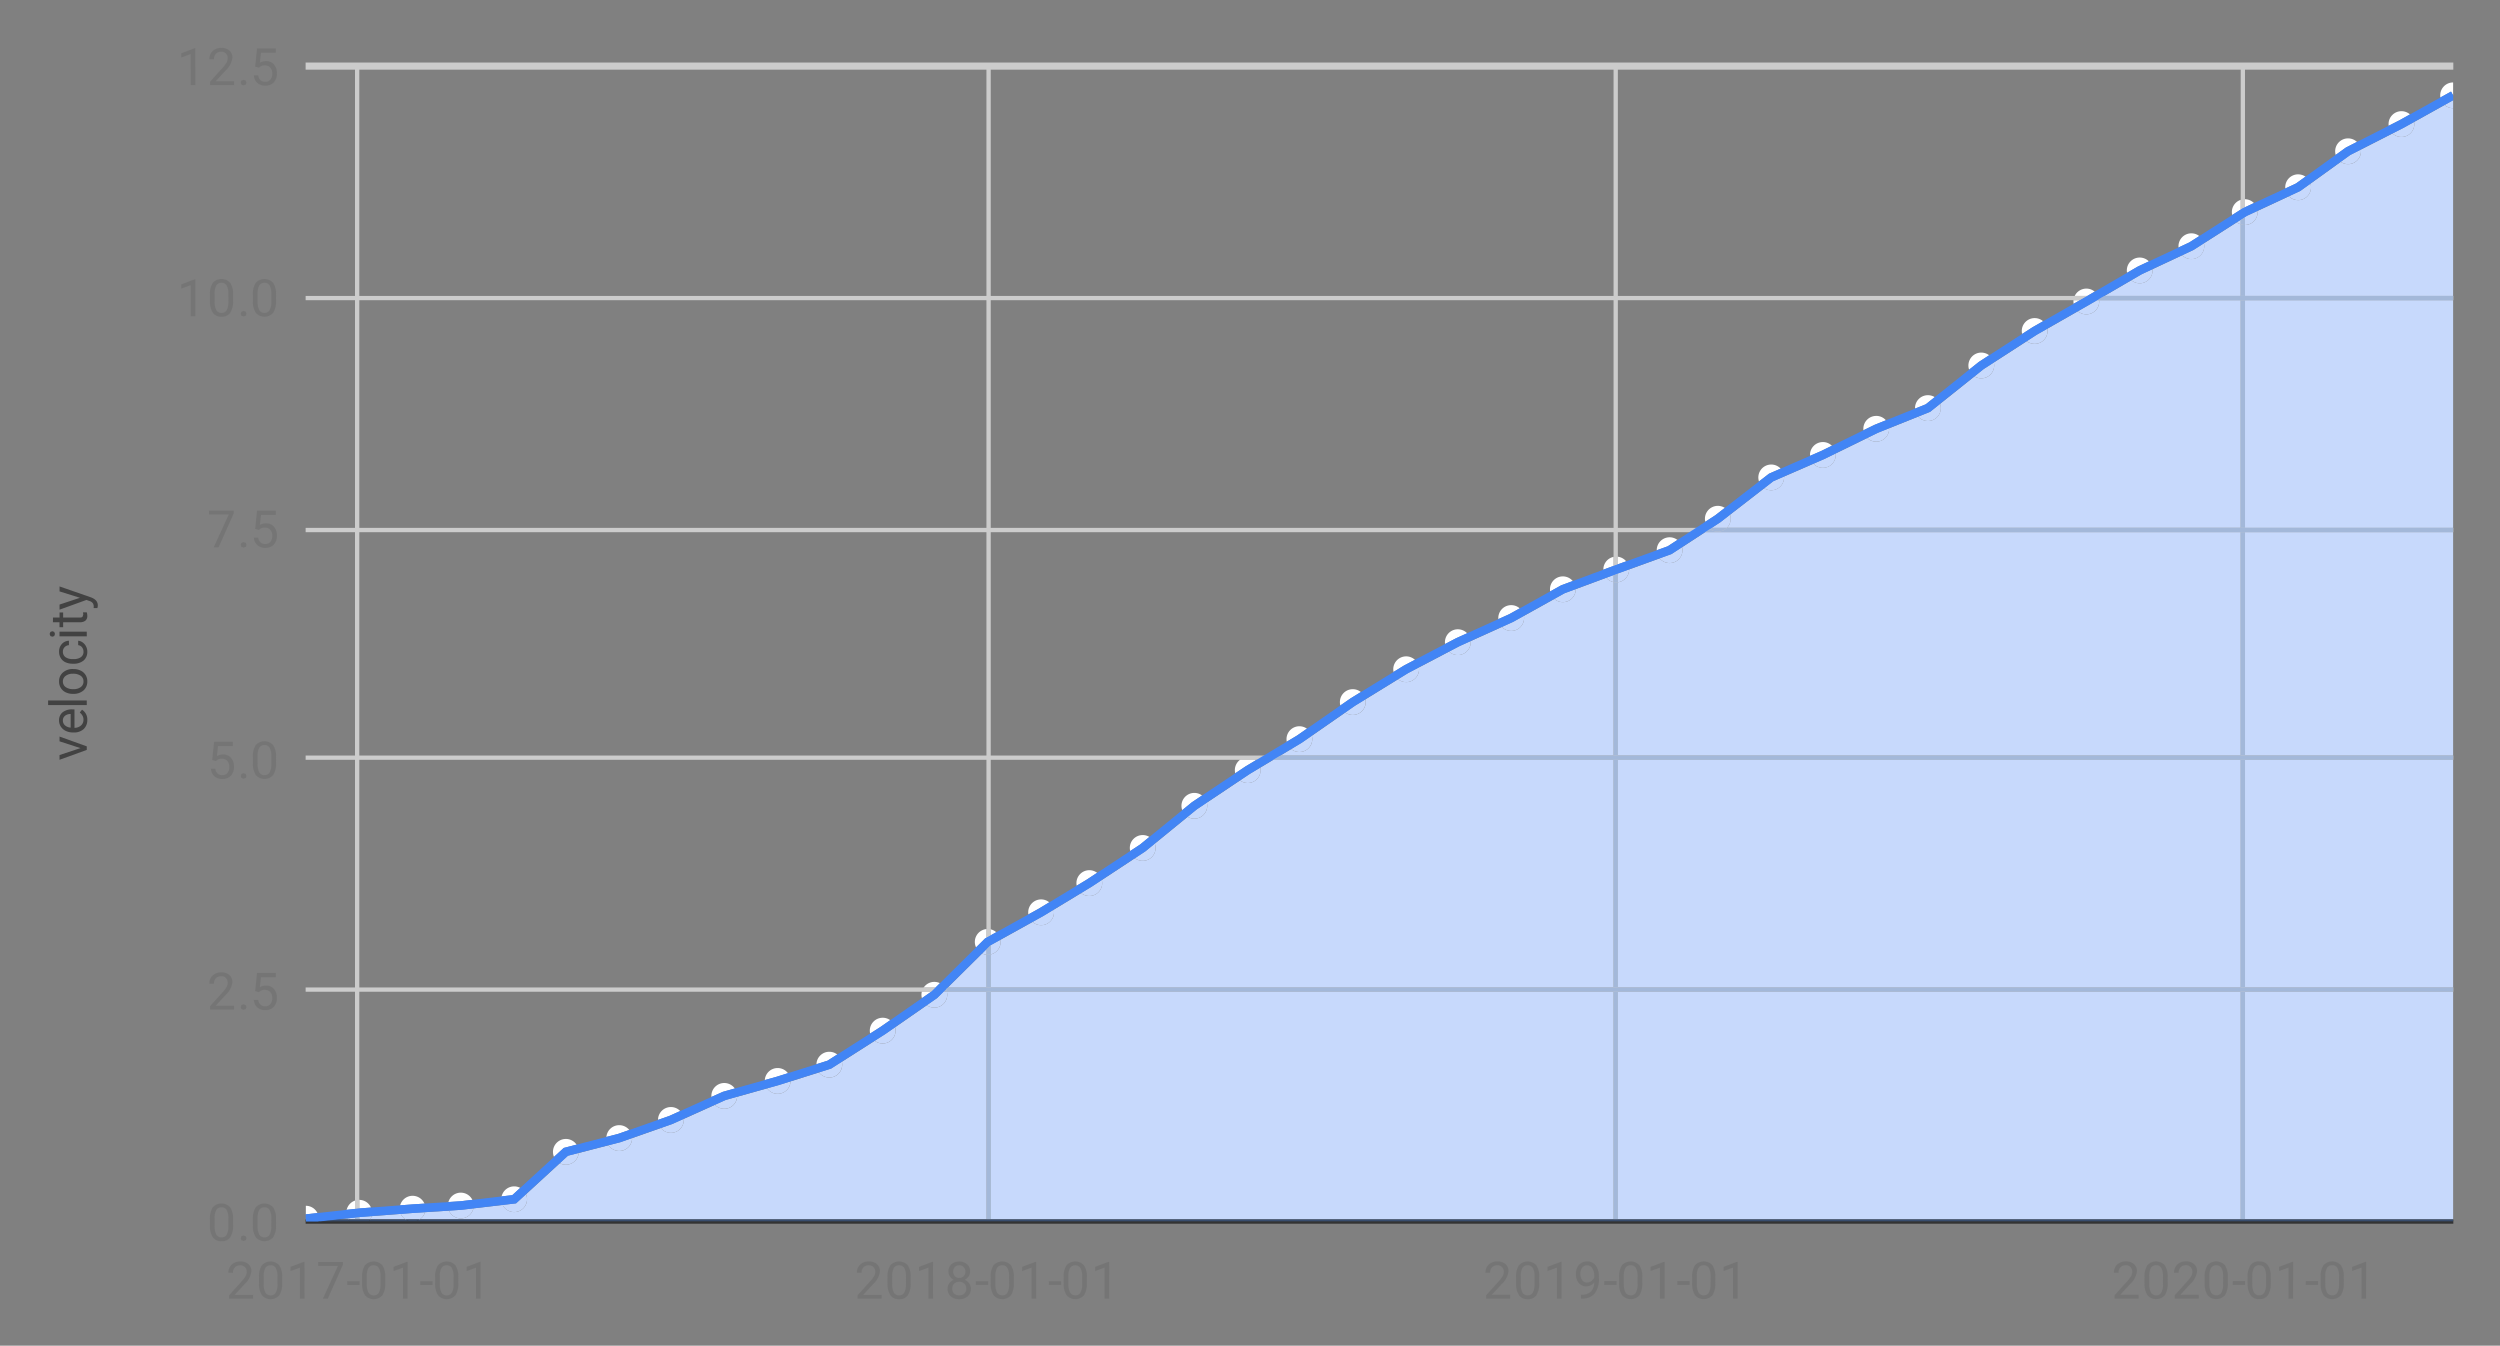 <svg xmlns="http://www.w3.org/2000/svg" role="img" viewBox="2.27 -1.35 193.83 104.33"><rect x="2.27" y="-1.35" width="193.83" height="104.33" fill="#808080" stroke="none"/><title>jaeger-charts-07.svg</title><defs><clipPath id="clip-path"><path d="M6 2.363h186.481V99.38H6z" class="cls-1"/></clipPath><clipPath id="clip-path-4"><path d="M25.981 3.747h166.483v89.597H25.981z" class="cls-1"/></clipPath><style>.cls-1{fill:none}.cls-2{fill:#ccc}.cls-4{clip-path:url(#clip-path)}.cls-6{fill:#c7d9fc}.cls-7{fill:#a3b8d9}.cls-8{fill:#384d6e}.cls-10{fill:#4285f5}.cls-11{fill:#fff}</style></defs><path d="M29.795 3.775h.333V93.36h-.333zm48.956 0h.333V93.36h-.333zm48.622 0h.333V93.36h-.333zm48.623 0h.333V93.36h-.333z" class="cls-2"/><path fill="#333" d="M25.966 93.194h166.515v.333H25.966z"/><path d="M25.966 75.21h166.515v.333H25.966zm0-17.983h166.515v.333H25.966zm0-17.651h166.515v.334H25.966zm0-17.984h166.515v.333H25.966z" class="cls-2"/><g class="cls-4"><path fill="none" stroke="#ccc" stroke-miterlimit="10" stroke-width=".548" d="M25.965 3.775h166.516"/><path d="M191.803 6.79l-2.359 1.313a1 1 0 0 1-.985 1.167.996.996 0 0 1-.689-.275l-2.459 1.253a.925.925 0 0 1 .009.131.999.999 0 0 1-1.569.821l-2.343 1.687a.999.999 0 0 1-1.673.98l-2.43 1.133c.003.032.004.064.004.096a.999.999 0 0 1-.981.999V21.592h16.136V7.04a.996.996 0 0 1-.662-.25M175.696 15.882l-2.551 1.63a1.0 1 0 0 1-1.685.928l-2.3 1.078c.003.032.005.065.005.098a.999.999 0 0 1-1.646.761L165.433 21.592h10.563v-5.55a.991.991 0 0 1-.3-.16" class="cls-6"/><path d="M175.996 16.043v5.55h.333V16.093h-.018a.998.998 0 0 1-.315-.05" class="cls-7"/><path d="M192.465 21.925h-16.135v17.651h16.135zm-16.469 0h-10.975c.003.033.005.066.005.1a.999.999 0 0 1-1.651.756l-2.37 1.353a1.0 1 0 0 1-.983 1.177.995.995 0 0 1-.611-.208l-2.556 1.651a1.0 1 0 0 1-1.501 1.08l-2.666 2.128a.999.999 0 0 1-1.695.987l-2.257.905.001.041a.999.999 0 0 1-1.698.713l-2.447 1.199a1.032 1.032 0 0 1 .007.115.999.999 0 0 1-1.73.681l-2.278.99c.001.024.002.047.002.07a1.0 1 0 0 1-1.54.84l-2.649 2.051a.999.999 0 0 1-.242 1.02h39.833zm16.469 17.984h-16.135v17.318h16.135zm-16.469 0h-41.524l-1.782 1.162a.999.999 0 0 1-1.743.869l-2.367.857v.007a1.0 1 0 0 1-.874.991v13.432h48.29zM126.813 43.444l-2.372.879v.015a.999.999 0 0 1-1.66.749l-2.359 1.313a.999.999 0 0 1-.985 1.166.995.995 0 0 1-.721-.307l-2.422 1.095a.971.971 0 0 1 .004.084.999.999 0 0 1-1.678.732l-2.337 1.225a.999.999 0 0 1-1.617.919l-2.534 1.558a.999.999 0 0 1-1.561 1.021l-2.591 1.8a.999.999 0 0 1-1.6 1.033l-.834.5h25.828V43.782a1.004 1.004 0 0 1-.56-.338m65.652 14.116h-16.135V75.21h16.135zm-16.469 0h-48.29V75.21h48.29zm-48.623 0H100.989l-1.0.6a1.02 1.02 0 0 1 .019.199.999.999 0 0 1-1.597.8l-2.572 1.72a.999.999 0 0 1-1.487 1.1l-2.546 2.077a.99.99 0 0 1 .059.338.999.999 0 0 1-1.603.796l-2.565 1.688a.999.999 0 0 1-.97 1.239.996.996 0 0 1-.632-.226l-2.127 1.288a.976.976 0 0 1 .021.204.999.999 0 0 1-1.661.748l-2.491 1.38a.998.998 0 0 1-.752 1.137V75.21h48.289zM78.415 72.576L75.756 75.21h2.995v-2.54a.991.991 0 0 1-.335-.094m114.05 2.968h-16.135v17.651h16.135zm-16.469 0h-48.29v17.651h48.29zm-48.623 0h-48.289v17.651h48.289zm-48.622 0h-3.067a.999.999 0 0 1-1.555 1.043l-2.458 1.707a1.0 1 0 0 1-1.579 1.051l-2.55 1.625a.982.982 0 0 1 .026.225.999.999 0 0 1-1.797.601l-2.209.695a.999.999 0 0 1-1.815.541l-2.325.652a.999.999 0 0 1-1.719.625l-2.421 1.09c.002.027.003.055.003.083a.999.999 0 0 1-1.778.626l-2.227.781a.999.999 0 0 1-1.828.556l-2.315.597a1.0 1 0 0 1-1.464.795l-2.617 2.402a1.0 1 0 0 1-1.817.833l-2.266.267a1 1 0 0 1-1.894.173l-1.857.121a1.003 1.003 0 0 1-.408.561h43.938zM33.345 92.766l-2.26.172a1.022 1.022 0 0 1-.109.256h2.73a1.003 1.003 0 0 1-.361-.428m-4.124.346l-.739.082h.784c-.016-.027-.031-.054-.044-.082" class="cls-6"/><path d="M79.084 72.647a1.012 1.012 0 0 1-.233.027c-.034 0-.067-.002-.1-.005v2.54h.333zm0 2.896h-.333v17.651h.333zm48.29-31.762v13.446h.333V43.795a1.075 1.075 0 0 1-.126.008.971.971 0 0 1-.207-.022m.333 13.779h-.333v17.65h.333zm0 17.983h-.333v17.651h.333z" class="cls-7"/></g><path d="M175.996 93.194h.333V75.543h-.333zm0-17.984h.333V57.56h-.333zm0-17.983h.333V39.909h-.333zm0-17.651h.333V21.925h-.333z" class="cls-7"/><g class="cls-4"><path d="M192.465 93.194H34.812a1 1 0 0 1-.368.15h-.371a.999.999 0 0 1-.368-.15h-2.73a.997.997 0 0 1-.111.15h-1.489a.996.996 0 0 1-.111-.15h-.784l-1.352.15h-1.148 166.483z" class="cls-8"/><path d="M192.465 75.21H75.756l-.14.139a.965.965 0 0 1 .068.194h116.781z" class="cls-7"/></g><path d="M176.329 57.227H101.545l-.556.333h91.476v-.333h-16.136z" class="cls-7"/><g class="cls-4"><path d="M192.465 39.576H136.164a.998.998 0 0 1-1.314.087l-.378.246h57.993z" class="cls-7"/></g><g clip-path="url(#clip-path-4)"><path d="M192.465 21.592H165.433l-.424.247c.005.029.009.057.012.086h27.444z" class="cls-7"/></g><path d="M188.305 7.975l-4.158 2.117-3.867 2.785-4.13 1.925-4.139 2.644-4 1.875-4.151 2.416.002-.001-4.013 2.291-4.16 2.687-4.114 3.284-3.971 1.593-4.142 2.029-4.038 1.757-4.16 3.22-3.694 2.409-4.103 1.485-4.165 1.544-4.016 2.235-4.134 1.868-4.024 2.11-4.157 2.556-4.137 2.874-4.002 2.399-4.159 2.78-4.004 3.268-4.119 2.711-3.727 2.258-4.174 2.313-4.151 4.112-3.975 2.76-4.097 2.611-3.958 1.247-4.158 1.166-4.148 1.868-3.978 1.396-4.206 1.086-3.988 3.66-4.024.474-3.729.243-4.148.316-4.108.455v.335l.023.208h1.125l3.023-.335 4.128-.314 3.747-.244 4.254-.502 4.024-3.693 4.072-1.051 4.032-1.415 4.129-1.859 4.12-1.155 4.052-1.277 4.18-2.664 4.035-2.802 4.128-4.088 4.102-2.274 3.75-2.271 4.158-2.738 4.006-3.269 4.119-2.753 4.008-2.403 4.14-2.875 4.121-2.534 3.986-2.09 4.143-1.873 3.995-2.223 4.115-1.525h-.003l4.176-1.511 3.781-2.464 4.117-3.188 3.973-1.728 4.135-2.026 4.039-1.62 4.164-3.324 4.117-2.66 3.997-2.282 4.129-2.402 4.012-1.881 4.138-2.644 4.147-1.932 3.877-2.792 4.119-2.098 3.851-2.143v-.381l-.162-.291-3.998 2.225z" class="cls-10"/><g class="cls-4"><path d="M25.982 92.137v.664l.9-.1a.999.999 0 0 0-.9-.564" class="cls-11"/></g><path d="M25.981 93.194h.007l-.007-.058v.058z" class="cls-6"/><path d="M25.981 93.194v.15h.023l-.016-.15h-.007z" class="cls-8"/><g class="cls-4"><path d="M26.881 92.701l-.9.1v.335l.007.058.016.15h.955a1.023 1.023 0 0 0 .021-.208.991.991 0 0 0-.099-.434" class="cls-10"/><path d="M30.128 91.678v.665l.906-.069a.998.998 0 0 0-.906-.595m-.333.054a1.003 1.003 0 0 0-.648.718l.648-.072z" class="cls-11"/><path d="M30.12 91.678a.998.998 0 0 0-.326.054v.646l.295-.033.039-.003v-.665h-.008" class="cls-2"/><path d="M31.085 92.938l-.933.071-.024.002v.182h.848a.976.976 0 0 0 .109-.256m-1.29.111l-.574.064a.809.809 0 0 0 .044.081h.53z" class="cls-6"/></g><path d="M29.795 93.049v.145h.333v-.182l-.333.037z" class="cls-7"/><g class="cls-4"><path d="M30.976 93.194h-1.711a1.043 1.043 0 0 0 .111.15H30.865a.996.996 0 0 0 .111-.15" class="cls-8"/><path d="M31.034 92.274l-.906.069-.039.002-.294.033-.648.072a1.004 1.004 0 0 0 .073.662l.575-.064.333-.037.024-.002.933-.071a1.009 1.009 0 0 0-.05-.664" class="cls-10"/><path d="M34.259 91.363a.999.999 0 0 0-.965.739l.943-.072.941-.061a.998.998 0 0 0-.919-.606" class="cls-11"/><path d="M35.221 92.633l-.942.061-.934.071a1.0 1 0 0 0 .361.428h1.107a.996.996 0 0 0 .408-.561" class="cls-6"/><path d="M34.812 93.194h-1.107a.999.999 0 0 0 .368.15h.371a1 1 0 0 0 .368-.15" class="cls-8"/><path d="M35.178 91.969l-.941.061-.943.072a1.01 1.01 0 0 0 .05.664l.934-.071.942-.061a1.008 1.008 0 0 0-.043-.665" class="cls-10"/><path d="M37.997 91.119a1.0 1 0 0 0-.962.728l.931-.061.928-.109a1.0 1 0 0 0-.897-.558" class="cls-11"/><path d="M38.973 92.339l-.945.111-.949.062a1 1 0 0 0 1.894-.173" class="cls-6"/><path d="M38.894 91.677l-.928.109-.931.061a1.008 1.008 0 0 0 .043.665l.949-.062.945-.111a1.014 1.014 0 0 0 .024-.221.994.994 0 0 0-.103-.441" class="cls-10"/><path d="M42.136 90.632a1.0 1 0 0 0-.975.778l.829-.097.615-.564a.992.992 0 0 0-.469-.117" class="cls-11"/><path d="M43.055 91.239l-.774.71-1.043.123a1.0 1 0 0 0 1.817-.833" class="cls-6"/><path d="M42.605 90.748l-.615.564-.829.097a1.018 1.018 0 0 0-.024.221.994.994 0 0 0 .102.441l1.043-.123.774-.71a1.003 1.003 0 0 0-.451-.49" class="cls-10"/><path d="M46.142 86.955a1 1 0 0 0-.919 1.391l.755-.694.993-.256a.997.997 0 0 0-.829-.442" class="cls-11"/><path d="M47.137 88.041l-.831.214-.633.581a.999.999 0 0 0 1.464-.795" class="cls-6"/><path d="M46.971 87.396l-.993.256-.755.693a.996.996 0 0 0 .45.49l.632-.581.832-.214a1.024 1.024 0 0 0 .004-.087.993.993 0 0 0-.17-.558" class="cls-10"/><path d="M50.28 85.887a.998.998 0 0 0-.995.912l.899-.232.875-.307a.997.997 0 0 0-.778-.373" class="cls-11"/><path d="M51.279 86.888l-.903.317-.925.239a.999.999 0 0 0 1.828-.555" class="cls-6"/><path d="M51.059 86.26l-.875.307-.899.232q-.004.043-.004.087a.994.994 0 0 0 .17.558l.925-.239.903-.317v-.002a.995.995 0 0 0-.221-.626" class="cls-10"/><path d="M54.286 84.482a.998.998 0 0 0-.999.996l.875-.307.846-.381a.996.996 0 0 0-.722-.309" class="cls-11"/><path d="M55.281 85.398l-.872.393-.902.317a.999.999 0 0 0 1.778-.626.943.943 0 0 0-.004-.083" class="cls-6"/><path d="M55.008 84.791l-.846.381-.876.307v.002a.996.996 0 0 0 .221.626l.902-.317.872-.393a.991.991 0 0 0-.273-.607" class="cls-10"/><path d="M58.424 82.618a.998.998 0 0 0-.999.999c0 .028.001.056.004.083l.881-.397.931-.261a.997.997 0 0 0-.817-.424" class="cls-11"/><path d="M59.421 83.683l-.883.248-.837.376a.999.999 0 0 0 1.719-.624" class="cls-6"/><path d="M59.241 83.042l-.931.261-.882.397a.999.999 0 0 0 .273.608l.837-.377.883-.248c.002-.021.002-.044.002-.066a.994.994 0 0 0-.182-.575" class="cls-10"/><path d="M62.563 81.457a.998.998 0 0 0-.996.933l.902-.253.893-.281a.998.998 0 0 0-.798-.399" class="cls-11"/><path d="M63.561 82.491l-.903.285-.912.256a.999.999 0 0 0 1.815-.541" class="cls-6"/><path d="M63.361 81.856l-.893.281-.902.253c-.002.022-.002.044-.002.066a.998.998 0 0 0 .182.575l.912-.256.903-.284.001-.035a.997.997 0 0 0-.201-.601" class="cls-10"/><path d="M66.568 80.196a.998.998 0 0 0-.998.964l.856-.27.758-.482a.995.995 0 0 0-.615-.212" class="cls-11"/><path d="M67.541 80.969l-.832.53-.94.296a.999.999 0 0 0 1.797-.601.982.982 0 0 0-.026-.225" class="cls-6"/><path d="M67.183 80.407l-.757.482-.857.27-.001.035a.995.995 0 0 0 .201.6l.941-.296.831-.53a.997.997 0 0 0-.358-.561" class="cls-10"/><path d="M70.707 77.558a.999.999 0 0 0-.999.999 1.016 1.016 0 0 0 .026.225l.79-.503.767-.533a.993.993 0 0 0-.583-.188" class="cls-11"/><path d="M71.671 78.293l-.78.541-.8.51a1.0 1 0 0 0 1.579-1.051" class="cls-6"/><path d="M71.29 77.746l-.767.533-.79.504a1 1 0 0 0 .358.561l.8-.509.78-.542a1.003 1.003 0 0 0-.38-.547" class="cls-10"/><path d="M74.712 74.777a.997.997 0 0 0-.824.434h.921l.337-.334a.992.992 0 0 0-.434-.1m-.25.767h-.722a1.012 1.012 0 0 0-.027.233.997.997 0 0 0 .035.264z" class="cls-11"/><path d="M74.809 75.21h-.921a.998.998 0 0 0-.148.333h.722l.036-.024z" class="cls-2"/><path d="M75.684 75.543H75.42l-.495.49-.797.553A.999.999 0 0 0 75.711 75.776a1.012 1.012 0 0 0-.027-.233" class="cls-6"/><path d="M75.615 75.349l-.196.194h.264a.965.965 0 0 0-.068-.194" class="cls-7"/><path d="M75.147 74.876l-.337.334-.311.309-.036.024-.715.496a1.0 1 0 0 0 .38.547l.797-.553.495-.49.196-.194a1.007 1.007 0 0 0-.469-.473" class="cls-10"/><path d="M78.751 70.682a.999.999 0 0 0-.804 1.421l.702-.696.102-.056zm.333.022v.462l.429-.238a.993.993 0 0 0-.429-.224" class="cls-11"/><path d="M78.851 70.677c-.034 0-.067.002-.1.005v.669l.333-.185v-.462a1.018 1.018 0 0 0-.233-.027" class="cls-2"/><path d="M79.836 71.511l-.752.417v.72a.999.999 0 0 0 .766-.972.984.984 0 0 0-.013-.165m-1.085.733l-.335.332a1.006 1.006 0 0 0 .335.094z" class="cls-6"/><path d="M79.084 71.927l-.032.018-.301.298v.427a.903.903 0 0 0 .1.005.985.985 0 0 0 .233-.027z" class="cls-7"/><path d="M79.513 70.928l-.429.238-.333.185-.102.057-.702.696a1.007 1.007 0 0 0 .469.473l.335-.332.301-.298.032-.018.752-.417a.999.999 0 0 0-.323-.583" class="cls-10"/><path d="M82.989 68.383a.998.998 0 0 0-.999.999.984.984 0 0 0 .013.165l.819-.454.8-.484a.995.995 0 0 0-.633-.226" class="cls-11"/><path d="M83.968 69.179l-.813.493-.828.459a.999.999 0 0 0 1.662-.748 1.019 1.019 0 0 0-.021-.204" class="cls-6"/><path d="M83.622 68.609l-.799.484-.82.454a.996.996 0 0 0 .323.583l.828-.459.813-.493a.997.997 0 0 0-.345-.569" class="cls-10"/><path d="M86.727 66.118a1.0 1 0 0 0-.999.999 1.012 1.012 0 0 0 .021.203l.801-.485.781-.514a.995.995 0 0 0-.604-.204" class="cls-11"/><path d="M87.697 66.878l-.793.522-.81.491a.999.999 0 0 0 1.632-.773 1.01 1.01 0 0 0-.029-.24" class="cls-6"/><path d="M87.331 66.321l-.781.514-.801.485a.998.998 0 0 0 .346.569l.81-.491.793-.522a1.002 1.002 0 0 0-.366-.556" class="cls-10"/><path d="M90.866 63.394a.999.999 0 0 0-.999.999 1.01 1.01 0 0 0 .029.24l.773-.509.716-.585a.992.992 0 0 0-.519-.145" class="cls-11"/><path d="M91.807 64.056l-.744.607-.8.527a.999.999 0 0 0 1.602-.796 1.004 1.004 0 0 0-.058-.338" class="cls-6"/><path d="M91.385 63.54l-.716.584-.773.509a.998.998 0 0 0 .366.557l.801-.527.743-.607a1 1 0 0 0-.421-.516" class="cls-10"/><path d="M94.871 60.126a1 1 0 0 0-.941 1.337l.742-.606.796-.532a.995.995 0 0 0-.598-.199" class="cls-11"/><path d="M95.839 60.878l-.77.515-.717.585a.999.999 0 0 0 1.487-1.1" class="cls-6"/><path d="M95.469 60.325l-.796.532-.742.606a1.003 1.003 0 0 0 .421.516l.718-.585.77-.515a1 1 0 0 0-.371-.554" class="cls-10"/><path d="M99.611 57.56h-1.201a.999.999 0 0 0-.368 1.045l.79-.528.815-.488a.83.83 0 0 0-.036-.029" class="cls-11"/><path d="M99.01 57.359a.998.998 0 0 0-.601.201h1.201a.995.995 0 0 0-.6-.201" class="cls-2"/><path d="M99.989 58.159l-.801.481-.776.518a.999.999 0 0 0 1.597-.8 1.02 1.02 0 0 0-.02-.199" class="cls-6"/><path d="M99.646 57.588l-.815.488-.79.528a1.001 1.001 0 0 0 .37.554l.776-.518.801-.481a.999.999 0 0 0-.343-.571" class="cls-10"/><path d="M103.015 54.958a.999.999 0 0 0-.999.999 1.026 1.026 0 0 0 .019.199l.799-.479.764-.531a.995.995 0 0 0-.584-.188" class="cls-11"/><path d="M103.979 55.693l-.783.544-.818.49a1.0 1 0 0 0 1.6-1.034" class="cls-6"/><path d="M103.599 55.146l-.764.531-.798.479a.996.996 0 0 0 .343.571l.817-.49.783-.544a1.003 1.003 0 0 0-.38-.547" class="cls-10"/><path d="M107.154 52.084a.999.999 0 0 0-.999.999 1.024 1.024 0 0 0 .035.264l.782-.543.81-.498a.993.993 0 0 0-.628-.222" class="cls-11"/><path d="M108.131 52.873l-.795.488-.766.532a1 1 0 0 0 1.561-1.021" class="cls-6"/><path d="M107.782 52.306l-.811.498-.781.543a1.003 1.003 0 0 0 .38.547l.766-.532.795-.488a.997.997 0 0 0-.349-.567" class="cls-10"/><path d="M111.292 49.539a1 1 0 0 0-.977 1.208l.812-.499.844-.442a.995.995 0 0 0-.679-.267" class="cls-11"/><path d="M112.281 50.396l-.824.432-.792.487a.999.999 0 0 0 1.627-.777 1.006 1.006 0 0 0-.01-.142" class="cls-6"/><path d="M111.972 49.806l-.844.442-.812.499a.997.997 0 0 0 .349.567l.793-.487.824-.432a.996.996 0 0 0-.309-.59" class="cls-10"/><path d="M115.298 47.439a1.002 1.002 0 0 0-.989 1.142l.844-.442.866-.392a.998.998 0 0 0-.721-.307" class="cls-11"/><path d="M116.293 48.354l-.85.384-.825.433a.999.999 0 0 0 1.679-.732.971.971 0 0 0-.004-.084" class="cls-6"/><path d="M116.019 47.747l-.866.392-.843.442a.992.992 0 0 0 .309.589l.825-.432.85-.385a1.0 1 0 0 0-.275-.607" class="cls-10"/><path d="M119.436 45.568a.999.999 0 0 0-.999.999.957.957 0 0 0 .004.084l.845-.382.811-.451a.993.993 0 0 0-.661-.25" class="cls-11"/><path d="M120.421 46.4l-.835.465-.871.394a.999.999 0 0 0 1.706-.859" class="cls-6"/><path d="M120.097 45.818l-.811.451-.845.382a.995.995 0 0 0 .274.607l.871-.394.835-.465a.995.995 0 0 0-.324-.582" class="cls-10"/><path d="M123.442 43.339a.999.999 0 0 0-.999.999.956.956 0 0 0 .015.168l.845-.471.907-.336a.997.997 0 0 0-.767-.36" class="cls-11"/><path d="M124.44 44.323l-.86.319-.8.445a.999.999 0 0 0 1.66-.749v-.015" class="cls-6"/><path d="M124.209 43.699l-.907.336-.845.471a.995.995 0 0 0 .324.581l.8-.445.86-.319a.995.995 0 0 0-.231-.625" class="cls-10"/><path d="M127.706 41.813v.591l.646-.234a.997.997 0 0 0-.646-.357m-.333.013a1.0 1 0 0 0-.792.978v.015l.792-.293z" class="cls-11"/><path d="M127.58 41.805a1.011 1.011 0 0 0-.207.021v.699l.094-.035.239-.087v-.591a.957.957 0 0 0-.126-.008" class="cls-2"/><path d="M128.579 42.797l-.873.316v.682a.999.999 0 0 0 .873-.991v-.007m-1.206.439l-.56.208a1.002 1.002 0 0 0 .56.338z" class="cls-6"/><path d="M127.706 43.113l-.012.004.002-.001-.323.12v.546a1.012 1.012 0 0 0 .207.021.957.957 0 0 0 .126-.008z" class="cls-7"/><path d="M128.352 42.17l-.646.234-.239.086-.094.035-.792.293a.997.997 0 0 0 .231.625l.56-.208.323-.12-.002.001.012-.004.874-.316a.996.996 0 0 0-.227-.626" class="cls-10"/><path d="M131.719 40.307a.999.999 0 0 0-.999.999v.007l.849-.307.756-.493a.992.992 0 0 0-.607-.206" class="cls-11"/><path d="M132.69 41.071l-.821.535-.922.334a1.0 1 0 0 0 1.744-.869" class="cls-6"/><path d="M132.326 40.513l-.756.493-.849.307a.998.998 0 0 0 .226.626l.922-.334.821-.536a1.0 1 0 0 0-.364-.558" class="cls-10"/><path d="M135.457 37.87a1.0 1 0 0 0-.972 1.235l.778-.507.735-.569a.995.995 0 0 0-.541-.159" class="cls-11"/><path d="M136.406 38.556l-.756.586-.667.434h1.181a1.003 1.003 0 0 0 .242-1.02" class="cls-6"/><path d="M136.163 39.576h-1.181l-.133.087a.998.998 0 0 0 1.314-.087" class="cls-7"/><path d="M135.998 38.029l-.735.569-.778.507a.996.996 0 0 0 .364.558l.133-.087.667-.434.756-.586a1.002 1.002 0 0 0-.408-.527" class="cls-10"/><path d="M139.596 34.666a1.001 1.001 0 0 0-.949 1.312l.778-.602.902-.393a.996.996 0 0 0-.731-.318" class="cls-11"/><path d="M140.592 35.595l-.826.359-.712.551a.999.999 0 0 0 1.54-.84c0-.024-.001-.047-.002-.07" class="cls-6"/><path d="M140.327 34.984l-.902.393-.778.602a1.005 1.005 0 0 0 .408.527l.712-.551.826-.36a.996.996 0 0 0-.266-.611" class="cls-10"/><path d="M143.601 32.924a.999.999 0 0 0-.999.999c0 .023.001.047.002.07l.858-.373.838-.411a.994.994 0 0 0-.699-.286" class="cls-11"/><path d="M144.593 33.808l-.854.418-.869.379a.999.999 0 0 0 1.73-.681 1.034 1.034 0 0 0-.007-.115" class="cls-6"/><path d="M144.3 33.21l-.838.411-.859.373a.995.995 0 0 0 .266.611l.87-.378.853-.419a.995.995 0 0 0-.293-.598" class="cls-10"/><path d="M147.739 30.896a.999.999 0 0 0-.999.999.9.9 0 0 0 .007.115l.857-.42.886-.355a.996.996 0 0 0-.75-.34" class="cls-11"/><path d="M148.738 31.854l-.863.346-.834.408a.999.999 0 0 0 1.698-.713l-.001-.041" class="cls-6"/><path d="M148.49 31.236l-.886.355-.857.42a.995.995 0 0 0 .293.598l.834-.409.863-.346a.995.995 0 0 0-.248-.619" class="cls-10"/><path d="M151.745 29.29a.999.999 0 0 0-.999.999l.001.041.829-.332.698-.557a.991.991 0 0 0-.529-.151" class="cls-11"/><path d="M152.689 29.962l-.775.619-.92.369a.999.999 0 0 0 1.695-.987" class="cls-6"/><path d="M152.273 29.441l-.698.557-.829.332a.996.996 0 0 0 .248.619l.92-.369.775-.619a1.001 1.001 0 0 0-.416-.521" class="cls-10"/><path d="M155.883 25.986a1.001 1.001 0 0 0-.944 1.327l.75-.598.805-.52a.994.994 0 0 0-.611-.208" class="cls-11"/><path d="M156.856 26.754l-.778.502-.723.577a1 1 0 0 0 1.501-1.08" class="cls-6"/><path d="M156.494 26.194l-.805.52-.75.598a1.003 1.003 0 0 0 .416.521l.723-.577.778-.502a.997.997 0 0 0-.361-.56" class="cls-10"/><path d="M160.022 23.312a1.001 1.001 0 0 0-.972 1.231l.8-.516.826-.471a.996.996 0 0 0-.653-.243" class="cls-11"/><path d="M161.005 24.134l-.811.462-.783.506a.999.999 0 0 0 1.609-.79 1.01 1.01 0 0 0-.016-.178" class="cls-6"/><path d="M160.675 23.555l-.826.471-.8.516a1.002 1.002 0 0 0 .362.56l.784-.506.81-.463a.997.997 0 0 0-.33-.578" class="cls-10"/><path d="M164.027 21.026a1 1 0 0 0-.9.566h.982l.565-.329a.993.993 0 0 0-.646-.238m-.497.899h-.497c-.003.033-.005.066-.005.1a1.01 1.01 0 0 0 .016.178z" class="cls-11"/><path d="M164.109 21.592h-.982a.977.977 0 0 0-.094.333h.497l.332-.19-.002.002z" class="cls-2"/><path d="M165.021 21.925h-.16l-.668.389-.818.467a.999.999 0 0 0 1.651-.756c0-.033-.002-.067-.005-.1" class="cls-6"/><path d="M165.009 21.839l-.148.086h.16a.823.823 0 0 0-.012-.086" class="cls-7"/><path d="M164.674 21.263l-.565.329-.249.145.002-.002-.332.19-.487.278a.998.998 0 0 0 .331.578l.818-.467.669-.389.148-.086a.998.998 0 0 0-.335-.575" class="cls-10"/><path d="M168.166 18.618a.999.999 0 0 0-.999.999 1.039 1.039 0 0 0 .017.186l.827-.481.866-.406a.994.994 0 0 0-.711-.298" class="cls-11"/><path d="M169.16 19.518l-.84.394-.801.466a.999.999 0 0 0 1.646-.761 1.053 1.053 0 0 0-.005-.098" class="cls-6"/><path d="M168.877 18.915l-.866.406-.827.481a.997.997 0 0 0 .335.576l.801-.466.84-.394a.994.994 0 0 0-.283-.603" class="cls-10"/><path d="M172.172 16.74a.999.999 0 0 0-1.0.999c0 .033.002.066.005.099l.834-.391.775-.495a.994.994 0 0 0-.614-.211" class="cls-11"/><path d="M173.145 17.512l-.812.519-.872.41a.999.999 0 0 0 1.685-.928" class="cls-6"/><path d="M172.786 16.951l-.775.495-.834.391a.996.996 0 0 0 .283.603l.873-.409.812-.519a1.0 1 0 0 0-.359-.561" class="cls-10"/><path d="M176.329 14.095v.623l.694-.323a.997.997 0 0 0-.694-.3m-.333.05a.999.999 0 0 0-.659 1.176l.659-.422z" class="cls-11"/><path d="M176.311 14.095a.998.998 0 0 0-.315.05v.754l.154-.098.179-.083V14.095h-.018" class="cls-2"/><path d="M177.305 14.998l-.834.388-.142.091v.616a.999.999 0 0 0 .981-.999c0-.033-.002-.064-.004-.096m-1.309.692l-.3.192a1.005 1.005 0 0 0 .3.16z" class="cls-6"/><path d="M176.329 15.477l-.333.213v.352a.998.998 0 0 0 .315.05h.018z" class="cls-7"/><path d="M177.023 14.394l-.694.323-.179.084-.154.098-.659.421a.999.999 0 0 0 .359.561l.3-.192.333-.213.142-.091.834-.388a.995.995 0 0 0-.282-.604" class="cls-10"/><path d="M180.449 12.167a.999.999 0 0 0-1.0.999c0 .033.002.065.005.097l.826-.385.739-.532a.997.997 0 0 0-.57-.178" class="cls-11"/><path d="M181.408 12.885l-.79.569-.882.411a.999.999 0 0 0 1.673-.98" class="cls-6"/><path d="M181.019 12.345l-.739.532-.826.385a.996.996 0 0 0 .282.604l.882-.411.79-.569a.998.998 0 0 0-.389-.54" class="cls-10"/><path d="M184.321 9.379a.999.999 0 0 0-.96 1.28l.786-.566.862-.439a.997.997 0 0 0-.688-.275" class="cls-11"/><path d="M185.311 10.247l-.817.416-.744.535a.999.999 0 0 0 1.569-.821 1.029 1.029 0 0 0-.008-.131" class="cls-6"/><path d="M185.009 9.653l-.862.439-.786.566a.998.998 0 0 0 .389.54l.744-.535.817-.416a.997.997 0 0 0-.303-.594" class="cls-10"/><path d="M188.46 7.271a1 1 0 0 0-1.0.999 1.025 1.025 0 0 0 .009.131l.837-.426.815-.454a.996.996 0 0 0-.661-.25" class="cls-11"/><path d="M189.445 8.103l-.83.462-.844.43a1.0 1 0 0 0 1.688-.725 1.018 1.018 0 0 0-.014-.167" class="cls-6"/><path d="M189.121 7.521l-.815.454-.837.426a.998.998 0 0 0 .303.594l.843-.43.83-.462a.999.999 0 0 0-.324-.582" class="cls-10"/><path d="M192.465 5.042a.999.999 0 0 0-.985 1.166l.823-.458.162.291V5.042z" class="cls-11"/><path d="M192.465 6.422l-.662.368a.996.996 0 0 0 .662.25z" class="cls-6"/><path d="M192.303 5.75l-.823.458a.999.999 0 0 0 .324.582l.661-.368v-.381z" class="cls-10"/><path fill="#424242" d="M8.508 56.653l-1.623-.526v-.37l2.113.76v.276l-2.113.765v-.369zm.531-2.181a.935.935 0 0 1-.281.703 1.075 1.075 0 0 1-.76.265H7.936a1.26 1.26 0 0 1-.563-.12.912.912 0 0 1-.385-.333.853.853 0 0 1-.14-.468.792.792 0 0 1 .27-.64 1.168 1.168 0 0 1 .775-.229h.151v1.431a.77.77 0 0 0 .505-.182.584.584 0 0 0 .193-.448.607.607 0 0 0-.079-.318.85.85 0 0 0-.208-.239l.173-.219a.885.885 0 0 1 .411.796m-1.894.047a.488.488 0 0 0 .162.369.75.75 0 0 0 .442.177v-1.057h-.026a.675.675 0 0 0-.426.151.448.448 0 0 0-.152.36m1.853-1.202H6v-.359h2.997zm-1.077-.869a1.271 1.271 0 0 1-.557-.12.89.89 0 0 1-.38-.343.918.918 0 0 1-.135-.495.891.891 0 0 1 .296-.697 1.139 1.139 0 0 1 .797-.27h.025a1.253 1.253 0 0 1 .552.119.896.896 0 0 1 .52.844.901.901 0 0 1-.296.697 1.164 1.164 0 0 1-.797.266zm.046-.365a.909.909 0 0 0 .563-.161.529.529 0 0 0 .214-.437.52.52 0 0 0-.214-.437 1.008 1.008 0 0 0-.609-.162.876.876 0 0 0-.557.166.515.515 0 0 0-.219.437.523.523 0 0 0 .214.432.978.978 0 0 0 .608.161m.776-2.909a.534.534 0 0 0-.115-.338.421.421 0 0 0-.297-.162v-.343a.654.654 0 0 1 .349.131.833.833 0 0 1 .261.307.856.856 0 0 1 .098.405.872.872 0 0 1-.286.687 1.174 1.174 0 0 1-.79.25h-.063a1.303 1.303 0 0 1-.546-.109.852.852 0 0 1-.369-.323.92.92 0 0 1-.135-.505.843.843 0 0 1 .213-.588.743.743 0 0 1 .552-.255v.343a.494.494 0 0 0-.338.156.485.485 0 0 0-.131.343.504.504 0 0 0 .199.427.926.926 0 0 0 .572.151h.068a.907.907 0 0 0 .561-.151.505.505 0 0 0 .199-.427m.254-1.186H6.884v-.359h2.113zm-2.669.031l-.151-.052-.063-.162.063-.156.151-.057.146.057.057.156-.057.162zm.047-1.488h.51v-.391H7.165v.391h1.307a.292.292 0 0 0 .192-.052l.063-.177-.021-.172h.291a.963.963 0 0 1 .042.276.455.455 0 0 1-.145.365.645.645 0 0 1-.422.125H7.165v.385h-.281v-.385h-.51zm2.092-1.53l-1.582-.495v-.385l2.441.848q.526.198.526.624l-.005.073-.026.13h-.292l.005-.094a.473.473 0 0 0-.074-.286.525.525 0 0 0-.27-.171l-.219-.078-2.086.755v-.396z"/><path fill="#757575" d="M20.341 93.63a1.664 1.664 0 0 1-.219.947.767.767 0 0 1-.677.307.775.775 0 0 1-.671-.302 1.59 1.59 0 0 1-.228-.905v-.478a1.633 1.633 0 0 1 .213-.931.914.914 0 0 1 1.358-.011 1.532 1.532 0 0 1 .224.905zm-.365-.494a1.303 1.303 0 0 0-.13-.666.434.434 0 0 0-.406-.214.441.441 0 0 0-.405.214 1.269 1.269 0 0 0-.125.64v.577a1.395 1.395 0 0 0 .13.682.445.445 0 0 0 .406.218.435.435 0 0 0 .396-.208 1.28 1.28 0 0 0 .135-.651zm.958 1.52l.052-.156.166-.063.172.063.057.156-.057.151-.172.057-.166-.057zM23.671 93.63a1.654 1.654 0 0 1-.219.947.897.897 0 0 1-1.347.005 1.584 1.584 0 0 1-.23-.905v-.478a1.633 1.633 0 0 1 .213-.931.914.914 0 0 1 1.358-.011 1.532 1.532 0 0 1 .224.905zm-.364-.494a1.29 1.29 0 0 0-.131-.666.433.433 0 0 0-.405-.214.442.442 0 0 0-.406.214 1.283 1.283 0 0 0-.125.64v.577a1.402 1.402 0 0 0 .13.682.446.446 0 0 0 .405.218.434.434 0 0 0 .396-.208 1.293 1.293 0 0 0 .135-.651zm-2.889-16.213h-1.863v-.26l.984-1.093a2.442 2.442 0 0 0 .301-.4.674.674 0 0 0 .084-.323.504.504 0 0 0-.135-.365.457.457 0 0 0-.36-.145.55.55 0 0 0-.416.156.575.575 0 0 0-.152.427h-.358a.84.84 0 0 1 .25-.635.938.938 0 0 1 .676-.244.9.9 0 0 1 .63.208.715.715 0 0 1 .228.557 1.636 1.636 0 0 1-.536.999l-.759.822h1.425zm.515-.187l.052-.156.167-.063.171.063.057.156-.057.151-.171.057-.167-.057zm1.119-1.239l.145-1.415h1.458v.333h-1.15l-.089.775a.927.927 0 0 1 .478-.125.778.778 0 0 1 .615.261.998.998 0 0 1 .228.692.97.97 0 0 1-.239.692.853.853 0 0 1-.66.255.902.902 0 0 1-.615-.208.843.843 0 0 1-.271-.583h.339a.586.586 0 0 0 .177.369.534.534 0 0 0 .37.125.492.492 0 0 0 .395-.171.707.707 0 0 0 .145-.474.651.651 0 0 0-.156-.458.536.536 0 0 0-.416-.171.613.613 0 0 0-.369.099l-.094.078zM18.723 57.579l.146-1.416h1.457v.333h-1.15l-.089.775a.934.934 0 0 1 .479-.125.776.776 0 0 1 .614.261.998.998 0 0 1 .229.692.97.97 0 0 1-.239.692.854.854 0 0 1-.661.255.9.9 0 0 1-.614-.208.84.84 0 0 1-.271-.583h.338a.592.592 0 0 0 .177.369.536.536 0 0 0 .369.125.494.494 0 0 0 .396-.171.713.713 0 0 0 .145-.474.657.657 0 0 0-.156-.458.536.536 0 0 0-.416-.171.615.615 0 0 0-.37.099l-.093.078zm2.212 1.238l.052-.156.166-.063.172.063.057.156-.057.151-.172.057-.166-.057zm2.737-1.026a1.654 1.654 0 0 1-.219.947.897.897 0 0 1-1.347.005 1.587 1.587 0 0 1-.23-.905v-.479a1.632 1.632 0 0 1 .213-.931.914.914 0 0 1 1.358-.01 1.529 1.529 0 0 1 .224.905zm-.364-.494a1.29 1.29 0 0 0-.131-.666.433.433 0 0 0-.405-.213.441.441 0 0 0-.406.213 1.283 1.283 0 0 0-.125.64v.578a1.401 1.401 0 0 0 .13.682.446.446 0 0 0 .405.218.434.434 0 0 0 .396-.208 1.291 1.291 0 0 0 .135-.651zm-2.914-18.851l-1.176 2.638h-.38l1.17-2.545h-1.535v-.296h1.921zm.541 2.451l.052-.156.167-.063.171.063.057.156-.057.151-.171.057-.167-.057zm1.119-1.238l.145-1.416h1.458v.333h-1.15l-.089.775a.933.933 0 0 1 .478-.125.78.78 0 0 1 .615.261.999.999 0 0 1 .228.692.969.969 0 0 1-.239.692.851.851 0 0 1-.66.255.902.902 0 0 1-.615-.208.843.843 0 0 1-.271-.583h.339a.589.589 0 0 0 .177.369.537.537 0 0 0 .37.125.492.492 0 0 0 .395-.171.704.704 0 0 0 .145-.473.649.649 0 0 0-.156-.458.534.534 0 0 0-.416-.172.617.617 0 0 0-.369.099l-.094.078zm-4.642-16.494h-.359v-2.404l-.728.265v-.328l1.035-.39h.052zm2.93-1.213a1.664 1.664 0 0 1-.219.947.767.767 0 0 1-.677.307.775.775 0 0 1-.671-.302 1.593 1.593 0 0 1-.228-.906v-.478a1.632 1.632 0 0 1 .213-.931.916.916 0 0 1 1.358-.011 1.532 1.532 0 0 1 .224.905zm-.365-.494a1.303 1.303 0 0 0-.13-.666.435.435 0 0 0-.406-.214.442.442 0 0 0-.405.214 1.269 1.269 0 0 0-.125.64v.577a1.395 1.395 0 0 0 .13.682.445.445 0 0 0 .406.218.435.435 0 0 0 .396-.208 1.276 1.276 0 0 0 .135-.65zm.958 1.52l.052-.156.166-.063.172.063.057.156-.057.151-.172.058-.166-.058zm2.737-1.026a1.654 1.654 0 0 1-.219.947.897.897 0 0 1-1.347.005 1.588 1.588 0 0 1-.23-.906v-.478a1.632 1.632 0 0 1 .213-.931.916.916 0 0 1 1.358-.011 1.532 1.532 0 0 1 .224.905zm-.364-.494a1.29 1.29 0 0 0-.131-.666.434.434 0 0 0-.405-.214.443.443 0 0 0-.406.214 1.283 1.283 0 0 0-.125.64v.577a1.402 1.402 0 0 0 .13.682.446.446 0 0 0 .405.218.434.434 0 0 0 .396-.208 1.289 1.289 0 0 0 .135-.65zM17.412 5.246h-.359V2.842l-.728.266v-.328l1.035-.391h.052zm3.007 0h-1.863v-.26l.984-1.092a2.416 2.416 0 0 0 .301-.401.672.672 0 0 0 .084-.323.504.504 0 0 0-.135-.364.457.457 0 0 0-.36-.146.548.548 0 0 0-.416.156.574.574 0 0 0-.152.427h-.358a.839.839 0 0 1 .25-.635.938.938 0 0 1 .676-.244.903.903 0 0 1 .63.208.717.717 0 0 1 .228.557 1.633 1.633 0 0 1-.536.999l-.759.822h1.425zm.515-.187l.052-.156.167-.062.171.062.057.156-.057.151-.171.057-.167-.057zm1.119-1.238l.145-1.416h1.458v.334h-1.15l-.089.775a.932.932 0 0 1 .478-.125.78.78 0 0 1 .615.26.999.999 0 0 1 .228.692.971.971 0 0 1-.239.693.853.853 0 0 1-.66.255.902.902 0 0 1-.615-.208.842.842 0 0 1-.271-.583h.339a.592.592 0 0 0 .177.37.54.54 0 0 0 .37.125.491.491 0 0 0 .395-.172.705.705 0 0 0 .145-.473.647.647 0 0 0-.156-.458.532.532 0 0 0-.416-.172.617.617 0 0 0-.369.098l-.094.078zm-.16 95.518h-1.863v-.261l.984-1.092a2.461 2.461 0 0 0 .301-.401.67.67 0 0 0 .083-.322.502.502 0 0 0-.135-.365.458.458 0 0 0-.359-.146.555.555 0 0 0-.417.156.579.579 0 0 0-.151.427h-.359a.84.84 0 0 1 .25-.634.936.936 0 0 1 .677-.245.901.901 0 0 1 .629.208.715.715 0 0 1 .229.557 1.633 1.633 0 0 1-.536.999l-.76.823h1.426zm2.254-1.213a1.665 1.665 0 0 1-.219.947.899.899 0 0 1-1.348.005 1.592 1.592 0 0 1-.228-.905v-.479a1.624 1.624 0 0 1 .213-.932.915.915 0 0 1 1.358-.01 1.537 1.537 0 0 1 .224.905zm-.365-.495a1.306 1.306 0 0 0-.13-.666.435.435 0 0 0-.406-.213.442.442 0 0 0-.405.213 1.273 1.273 0 0 0-.125.64v.578a1.39 1.39 0 0 0 .13.681.446.446 0 0 0 .406.219.434.434 0 0 0 .396-.208 1.276 1.276 0 0 0 .135-.65zm2.097 1.707H25.52v-2.404l-.728.266V96.872l1.035-.39h.053zm2.981-2.638l-1.176 2.638h-.38l1.17-2.545h-1.535v-.297h1.921zm1.285 1.577H29.194v-.292h.952zm1.994-.151a1.66 1.66 0 0 1-.219.947.898.898 0 0 1-1.348.005 1.596 1.596 0 0 1-.229-.905v-.479a1.623 1.623 0 0 1 .214-.932.915.915 0 0 1 1.358-.01 1.541 1.541 0 0 1 .224.905zm-.365-.495a1.3 1.3 0 0 0-.13-.666.433.433 0 0 0-.406-.213.441.441 0 0 0-.406.213 1.281 1.281 0 0 0-.125.64v.578a1.39 1.39 0 0 0 .13.681.446.446 0 0 0 .406.219.435.435 0 0 0 .396-.208 1.29 1.29 0 0 0 .135-.65zm2.097 1.707h-.359v-2.404l-.728.266V96.872l1.035-.39h.052zm1.936-1.061h-.953v-.292h.953zM37.801 98.126a1.665 1.665 0 0 1-.218.947.899.899 0 0 1-1.348.005 1.582 1.582 0 0 1-.228-.905v-.479a1.629 1.629 0 0 1 .213-.932.916.916 0 0 1 1.359-.01 1.541 1.541 0 0 1 .224.905zm-.365-.495a1.3 1.3 0 0 0-.13-.666.433.433 0 0 0-.406-.213.44.44 0 0 0-.405.213 1.273 1.273 0 0 0-.126.64v.578a1.397 1.397 0 0 0 .13.681.447.447 0 0 0 .406.219.433.433 0 0 0 .395-.208 1.269 1.269 0 0 0 .135-.65zm2.097 1.707h-.359v-2.404l-.728.266V96.872l1.035-.39h.052zm31.09-0h-1.863v-.261l.984-1.092a2.482 2.482 0 0 0 .303-.401.683.683 0 0 0 .083-.322.504.504 0 0 0-.135-.365.458.458 0 0 0-.36-.146.55.55 0 0 0-.416.156.574.574 0 0 0-.151.427h-.36a.836.836 0 0 1 .25-.634.932.932 0 0 1 .676-.245.903.903 0 0 1 .63.208.717.717 0 0 1 .228.557 1.631 1.631 0 0 1-.535.999l-.759.823h1.425zm2.253-1.213a1.655 1.655 0 0 1-.219.947.763.763 0 0 1-.676.307.771.771 0 0 1-.671-.302 1.586 1.586 0 0 1-.23-.905v-.479a1.633 1.633 0 0 1 .213-.932.915.915 0 0 1 1.358-.01 1.528 1.528 0 0 1 .224.905zm-.364-.495a1.3 1.3 0 0 0-.13-.666.436.436 0 0 0-.406-.213.441.441 0 0 0-.406.213 1.281 1.281 0 0 0-.125.64v.578a1.398 1.398 0 0 0 .129.681.447.447 0 0 0 .406.219.433.433 0 0 0 .395-.208 1.289 1.289 0 0 0 .135-.65zm2.097 1.707h-.358v-2.404l-.729.266V96.872l1.036-.39h.052zm2.873-2.102a.653.653 0 0 1-.115.38.783.783 0 0 1-.301.26.795.795 0 0 1 .348.281.696.696 0 0 1 .13.416.754.754 0 0 1-.249.588.94.94 0 0 1-.651.218.963.963 0 0 1-.66-.218.759.759 0 0 1-.245-.588.721.721 0 0 1 .125-.416.761.761 0 0 1 .349-.281.743.743 0 0 1-.296-.26.676.676 0 0 1-.109-.38.728.728 0 0 1 .228-.567.969.969 0 0 1 1.213 0 .719.719 0 0 1 .234.567m-.296 1.326a.509.509 0 0 0-.151-.385.594.594 0 0 0-.79 0 .524.524 0 0 0-.146.39.5.5 0 0 0 .146.38.565.565 0 0 0 .4.135.548.548 0 0 0 .396-.14.504.504 0 0 0 .146-.38m-.541-1.811a.468.468 0 0 0-.348.135.545.545 0 0 0 0 .708.452.452 0 0 0 .343.135.459.459 0 0 0 .349-.135.53.53 0 0 0-.005-.702.448.448 0 0 0-.338-.141m2.233 1.525h-.953v-.292h.953zm1.993-.151a1.665 1.665 0 0 1-.219.947.899.899 0 0 1-1.348.005 1.592 1.592 0 0 1-.228-.905v-.479a1.624 1.624 0 0 1 .213-.932.915.915 0 0 1 1.358-.01 1.541 1.541 0 0 1 .224.905zm-.365-.495a1.307 1.307 0 0 0-.129-.666.435.435 0 0 0-.406-.213.442.442 0 0 0-.405.213 1.273 1.273 0 0 0-.125.64v.578a1.39 1.39 0 0 0 .13.681.446.446 0 0 0 .406.219.434.434 0 0 0 .396-.208 1.296 1.296 0 0 0 .135-.65zm2.097 1.707h-.359v-2.404l-.728.266V96.872l1.035-.39h.052zm1.936-1.061h-.952v-.292h.952zm1.992-.151a1.661 1.661 0 0 1-.218.947.898.898 0 0 1-1.348.005 1.591 1.591 0 0 1-.229-.905v-.479a1.634 1.634 0 0 1 .213-.932.916.916 0 0 1 1.359-.01 1.523 1.523 0 0 1 .224.905zm-.363-.495a1.306 1.306 0 0 0-.13-.666.493.493 0 0 0-.812 0 1.281 1.281 0 0 0-.125.64v.578a1.39 1.39 0 0 0 .13.681.446.446 0 0 0 .406.219.434.434 0 0 0 .396-.208 1.295 1.295 0 0 0 .135-.65zm2.096 1.707h-.358v-2.404l-.729.266V96.872l1.036-.39h.052zm31.09 0h-1.863v-.261l.984-1.092a2.461 2.461 0 0 0 .301-.401.676.676 0 0 0 .083-.322.502.502 0 0 0-.135-.365.456.456 0 0 0-.358-.146.554.554 0 0 0-.417.156.579.579 0 0 0-.151.427h-.359a.838.838 0 0 1 .25-.634.935.935 0 0 1 .677-.245.901.901 0 0 1 .629.208.717.717 0 0 1 .229.557 1.633 1.633 0 0 1-.536.999l-.76.823h1.426zm2.253-1.213a1.665 1.665 0 0 1-.219.947.766.766 0 0 1-.677.307.774.774 0 0 1-.671-.302 1.596 1.596 0 0 1-.229-.905v-.479a1.623 1.623 0 0 1 .214-.932.915.915 0 0 1 1.358-.01 1.541 1.541 0 0 1 .224.905zm-.365-.495a1.306 1.306 0 0 0-.13-.666.435.435 0 0 0-.406-.213.442.442 0 0 0-.406.213 1.281 1.281 0 0 0-.125.64v.578a1.39 1.39 0 0 0 .13.681.446.446 0 0 0 .406.219.435.435 0 0 0 .396-.208 1.295 1.295 0 0 0 .135-.65zm2.097 1.707H122.98v-2.404l-.728.266V96.872l1.035-.39h.052zm2.528-1.249a.837.837 0 0 1-.27.219.809.809 0 0 1-.77-.042.769.769 0 0 1-.281-.338 1.183 1.183 0 0 1-.099-.489 1.217 1.217 0 0 1 .103-.51.794.794 0 0 1 .308-.349.864.864 0 0 1 .467-.125.783.783 0 0 1 .662.318 1.371 1.371 0 0 1 .245.858v.104a1.83 1.83 0 0 1-.329 1.212 1.263 1.263 0 0 1-.988.391h-.074v-.302h.078a1.006 1.006 0 0 0 .687-.234.995.995 0 0 0 .259-.713m-.557 0a.556.556 0 0 0 .333-.109.699.699 0 0 0 .23-.276v-.146a.988.988 0 0 0-.157-.578.461.461 0 0 0-.391-.224.467.467 0 0 0-.384.182.771.771 0 0 0-.141.484.796.796 0 0 0 .135.479.443.443 0 0 0 .374.187m2.295.188h-.952v-.292h.952zm1.993-.151a1.661 1.661 0 0 1-.218.947.898.898 0 0 1-1.348.005 1.586 1.586 0 0 1-.229-.905v-.479a1.634 1.634 0 0 1 .213-.932.916.916 0 0 1 1.359-.01 1.537 1.537 0 0 1 .224.905zm-.364-.495a1.293 1.293 0 0 0-.131-.666.433.433 0 0 0-.405-.213.441.441 0 0 0-.406.213 1.281 1.281 0 0 0-.125.64v.578a1.39 1.39 0 0 0 .13.681.446.446 0 0 0 .406.219.435.435 0 0 0 .396-.208 1.296 1.296 0 0 0 .135-.65zm2.097 1.707h-.359v-2.404l-.728.266V96.872l1.036-.39h.052zm1.936-1.061h-.952v-.292h.952zm1.993-.151a1.665 1.665 0 0 1-.218.947.899.899 0 0 1-1.348.005 1.596 1.596 0 0 1-.23-.905v-.479a1.628 1.628 0 0 1 .214-.932.916.916 0 0 1 1.359-.01 1.541 1.541 0 0 1 .224.905zm-.365-.495a1.3 1.3 0 0 0-.13-.666.433.433 0 0 0-.406-.213.444.444 0 0 0-.406.213 1.288 1.288 0 0 0-.125.64v.578a1.397 1.397 0 0 0 .13.681.447.447 0 0 0 .406.219.433.433 0 0 0 .395-.208 1.289 1.289 0 0 0 .135-.65zm2.097 1.707h-.359v-2.404l-.728.266V96.872l1.035-.39h.052zm31.089-0h-1.863v-.261l.984-1.092a2.496 2.496 0 0 0 .301-.401.67.67 0 0 0 .084-.322.502.502 0 0 0-.135-.365.456.456 0 0 0-.359-.146.551.551 0 0 0-.416.156.575.575 0 0 0-.152.427h-.358a.84.84 0 0 1 .249-.634.936.936 0 0 1 .677-.245.904.904 0 0 1 .63.208.717.717 0 0 1 .228.557 1.633 1.633 0 0 1-.536.999l-.759.823h1.425zm2.254-1.213a1.665 1.665 0 0 1-.219.947.897.897 0 0 1-1.347.005 1.581 1.581 0 0 1-.23-.905v-.479a1.633 1.633 0 0 1 .213-.932.915.915 0 0 1 1.358-.01 1.532 1.532 0 0 1 .224.905zm-.365-.495a1.307 1.307 0 0 0-.129-.666.434.434 0 0 0-.405-.213.442.442 0 0 0-.406.213 1.287 1.287 0 0 0-.125.64v.578a1.382 1.382 0 0 0 .131.681.445.445 0 0 0 .405.219.436.436 0 0 0 .396-.208 1.278 1.278 0 0 0 .134-.65zm2.775 1.707h-1.863v-.261l.982-1.092a2.482 2.482 0 0 0 .303-.401.676.676 0 0 0 .083-.322.505.505 0 0 0-.136-.365.457.457 0 0 0-.359-.146.551.551 0 0 0-.416.156.579.579 0 0 0-.151.427h-.359a.836.836 0 0 1 .25-.634.934.934 0 0 1 .676-.245.902.902 0 0 1 .629.208.716.716 0 0 1 .23.557 1.631 1.631 0 0 1-.536.999l-.759.823h1.426zm2.252-1.213a1.661 1.661 0 0 1-.218.947.898.898 0 0 1-1.348.005 1.586 1.586 0 0 1-.229-.905v-.479a1.623 1.623 0 0 1 .214-.932.914.914 0 0 1 1.357-.01 1.528 1.528 0 0 1 .224.905zm-.364-.495a1.307 1.307 0 0 0-.129-.666.493.493 0 0 0-.812 0 1.281 1.281 0 0 0-.125.64v.578a1.39 1.39 0 0 0 .13.681.446.446 0 0 0 .406.219.435.435 0 0 0 .396-.208 1.296 1.296 0 0 0 .135-.65zm1.701.646h-.952v-.292h.952zm1.993-.151a1.655 1.655 0 0 1-.219.947.763.763 0 0 1-.676.307.772.772 0 0 1-.671-.302 1.591 1.591 0 0 1-.229-.905v-.479a1.623 1.623 0 0 1 .214-.932.779.779 0 0 1 .681-.307.787.787 0 0 1 .677.296 1.541 1.541 0 0 1 .224.905zm-.365-.495a1.3 1.3 0 0 0-.13-.666.433.433 0 0 0-.406-.213.442.442 0 0 0-.406.213 1.281 1.281 0 0 0-.125.64v.578a1.39 1.39 0 0 0 .13.681.446.446 0 0 0 .406.219.435.435 0 0 0 .396-.208 1.296 1.296 0 0 0 .135-.65zm2.097 1.707h-.359v-2.404l-.728.266V96.872l1.035-.39h.052zm1.936-1.061h-.953v-.292h.953zm1.993-.151a1.66 1.66 0 0 1-.219.947.898.898 0 0 1-1.348.005 1.582 1.582 0 0 1-.228-.905v-.479a1.634 1.634 0 0 1 .213-.932.916.916 0 0 1 1.359-.01 1.537 1.537 0 0 1 .224.905zm-.365-.495a1.3 1.3 0 0 0-.13-.666.433.433 0 0 0-.405-.213.441.441 0 0 0-.406.213 1.279 1.279 0 0 0-.126.64v.578a1.381 1.381 0 0 0 .131.681.444.444 0 0 0 .405.219.436.436 0 0 0 .396-.208 1.29 1.29 0 0 0 .134-.65zm2.097 1.707h-.359v-2.404l-.728.266V96.872l1.035-.39h.052z"/></g></svg>